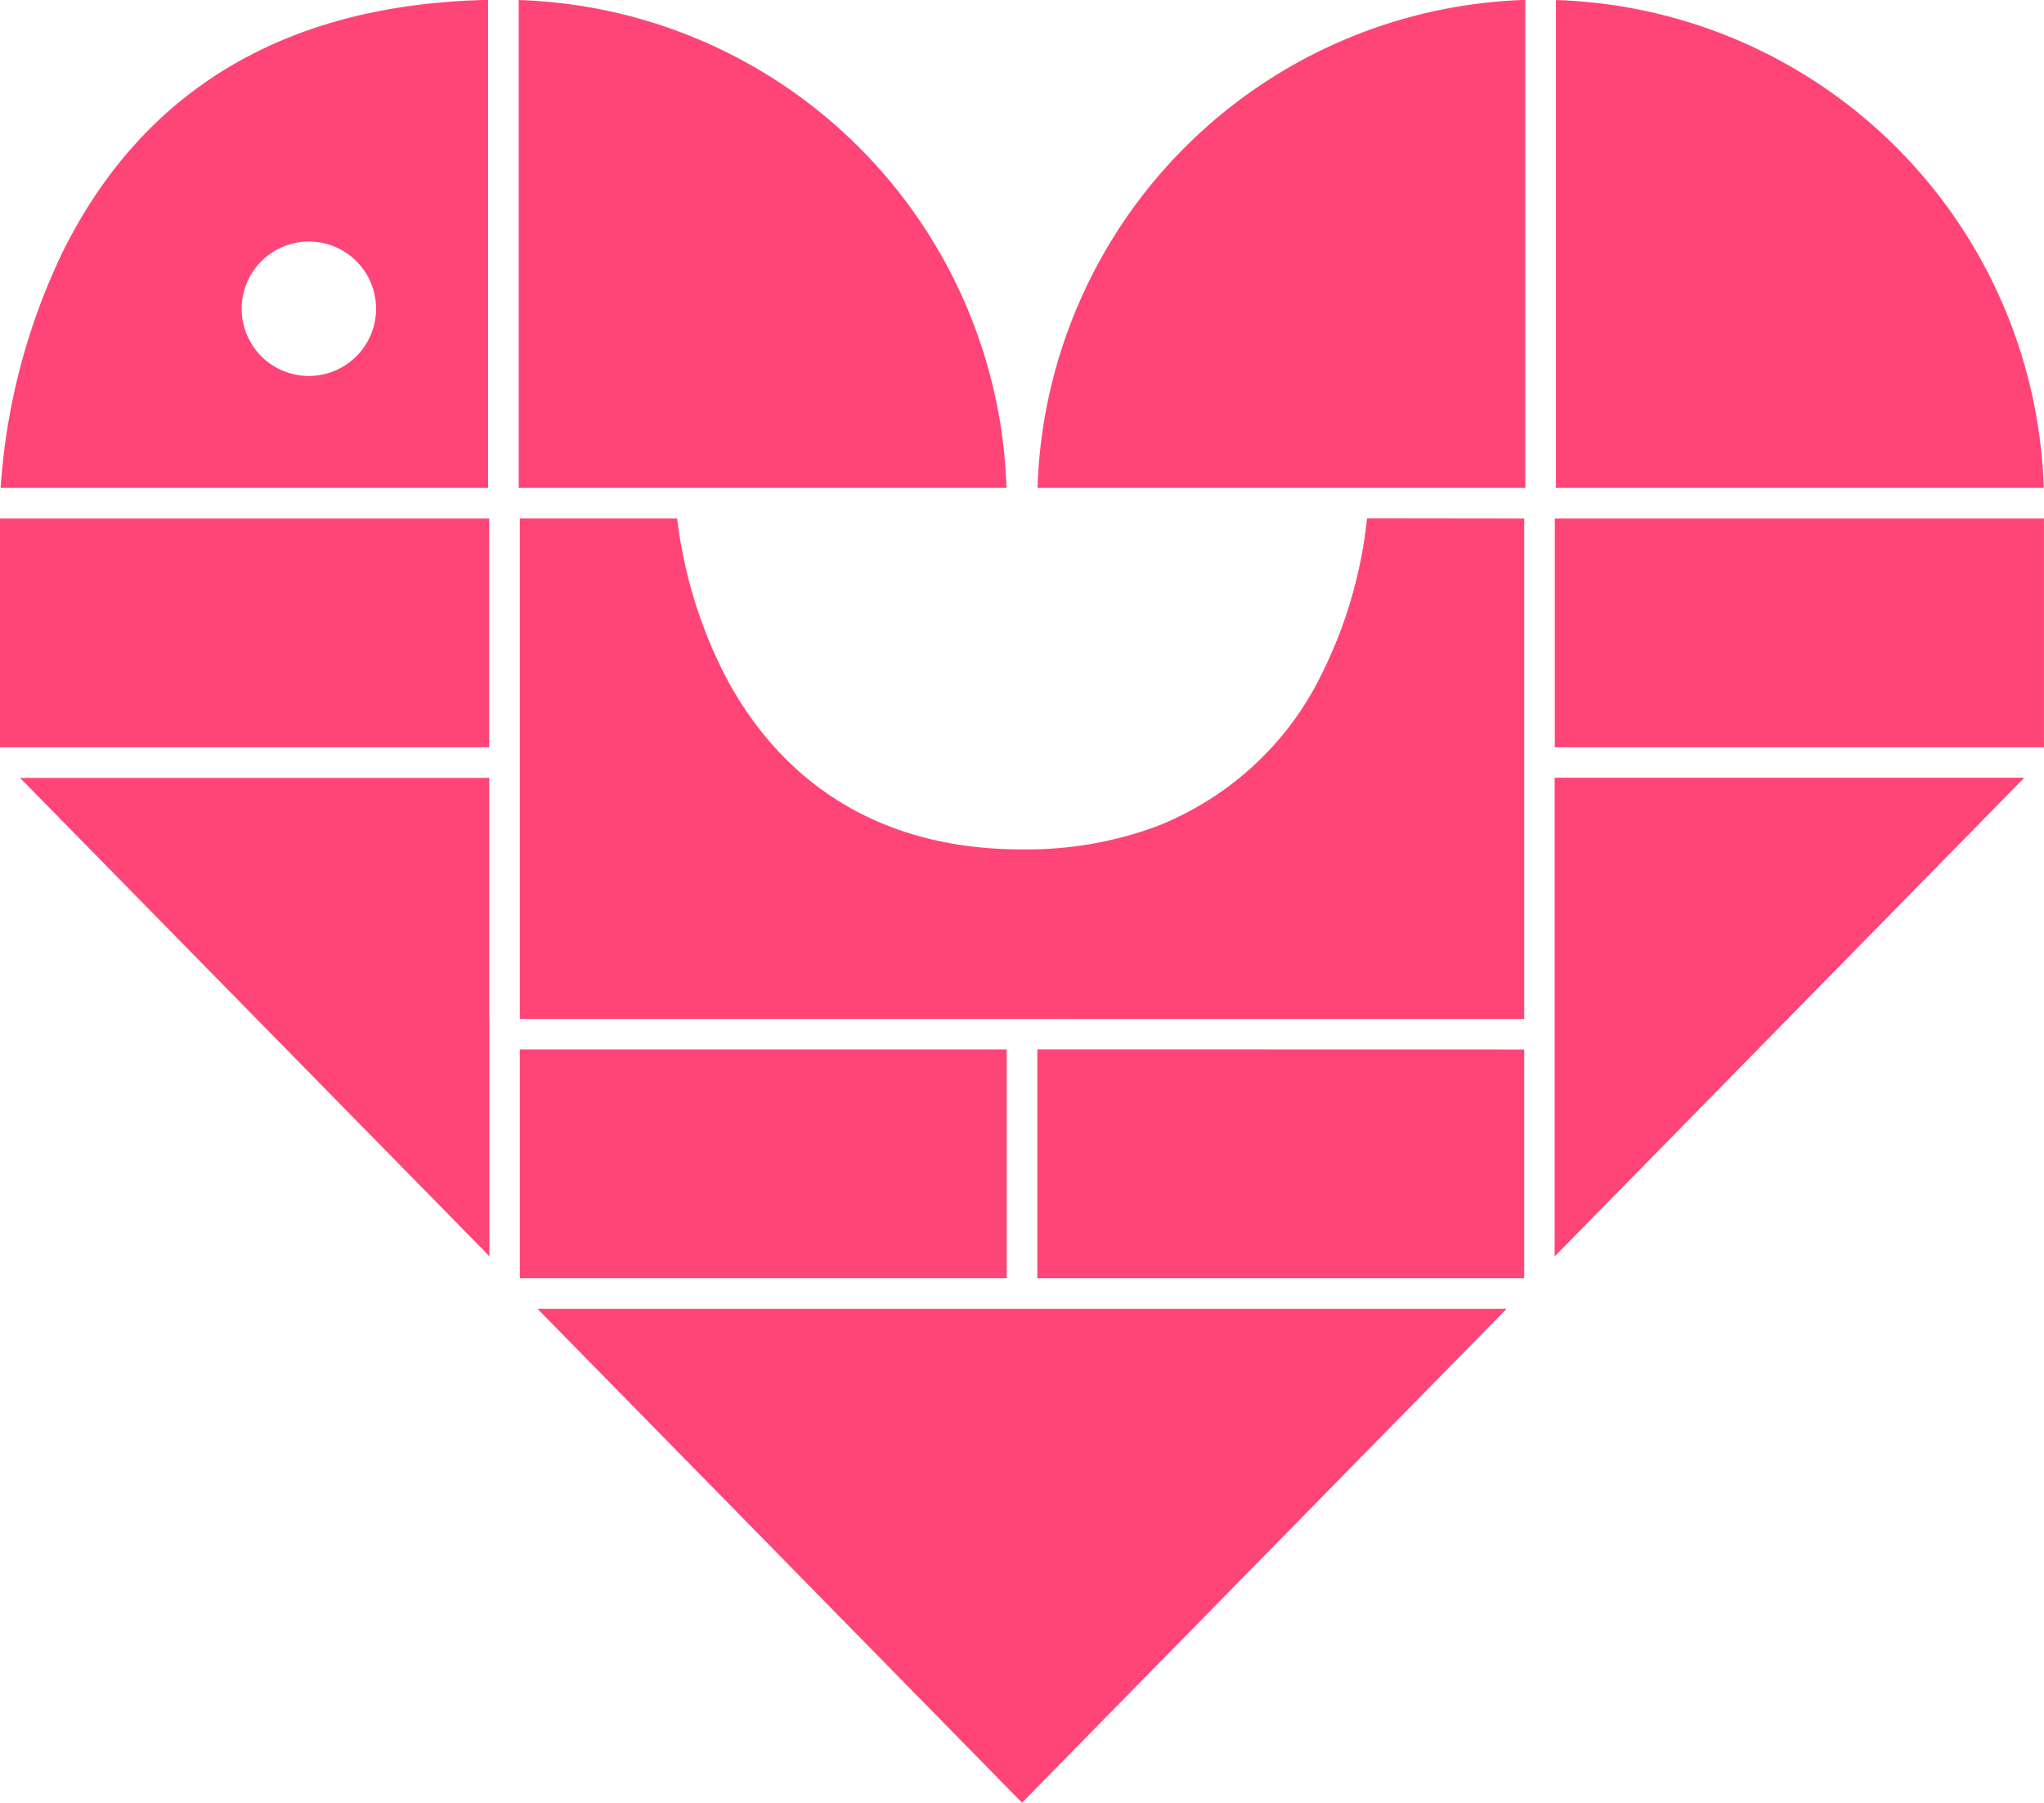 <svg xmlns="http://www.w3.org/2000/svg" width="90.237" height="79.572" viewBox="0 0 90.237 79.572">
  <g id="heart-big" transform="translate(0)">
    <rect id="Rectangle_6" data-name="Rectangle 6" width="21.596" height="10.097" transform="translate(0 22.889)" fill="#ff4577"/>
    <rect id="Rectangle_7" data-name="Rectangle 7" width="21.494" height="10.097" transform="translate(22.949 46.326)" fill="#ff4577"/>
    <path id="Path_44" data-name="Path 44" d="M438.32,336.594v10.421l.05.05V336.594Zm1.4,0v0h22.843v0Z" transform="translate(-416.774 -291.62)" fill="#ff4577"/>
    <path id="Path_45" data-name="Path 45" d="M561.494,342.266v10.095H540v-10.1" transform="translate(-494.205 -295.938)" fill="#ff4577"/>
    <rect id="Rectangle_8" data-name="Rectangle 8" width="21.596" height="10.097" transform="translate(68.64 22.889)" fill="#ff4577"/>
    <path id="Path_46" data-name="Path 46" d="M350.854,159.072a28.283,28.283,0,0,0-2.764,10.469h21.518V148C360.743,148.183,354.438,151.9,350.854,159.072ZM361.7,164.6a2.967,2.967,0,1,1,2.964-2.967A2.97,2.97,0,0,1,361.7,164.6Z" transform="translate(-348.061 -148.004)" fill="#ff4577"/>
    <path id="Path_47" data-name="Path 47" d="M372.394,291.994V302.63h0V313.1l-.05-.05L351.68,291.994Z" transform="translate(-350.795 -257.656)" fill="#ff4577"/>
    <path id="Path_48" data-name="Path 48" d="M438.53,291.994V302.63h0V291.994Z" transform="translate(-416.934 -257.656)" fill="#ff4577"/>
    <path id="Path_49" data-name="Path 49" d="M490.258,390.274l-21.389,21.8-21.389-21.8Z" transform="translate(-423.749 -332.498)" fill="#ff4577"/>
    <path id="Path_50" data-name="Path 50" d="M656.511,291.994l-20.659,21.055-.052.052V291.994Z" transform="translate(-567.159 -257.656)" fill="#ff4577"/>
    <path id="Path_51" data-name="Path 51" d="M465.524,169.548H443.99V148.014A22.247,22.247,0,0,1,465.524,169.548Z" transform="translate(-421.091 -148.012)" fill="#ff4577"/>
    <path id="Path_52" data-name="Path 52" d="M595.583,241.054v.024h0A.13.13,0,0,0,595.583,241.054Z" transform="translate(-536.531 -218.864)" fill="#ff4577"/>
    <path id="Path_53" data-name="Path 53" d="M561.574,169.541H540.04A22.25,22.25,0,0,1,561.574,148h0" transform="translate(-494.236 -148.004)" fill="#ff4577"/>
    <path id="Path_54" data-name="Path 54" d="M636.01,169.548V148.014h0a22.247,22.247,0,0,1,21.535,21.534H636.01Z" transform="translate(-567.319 -148.012)" fill="#ff4577"/>
    <path id="Path_55" data-name="Path 55" d="M444.2,298.312h0V286.324Z" transform="translate(-421.251 -253.338)" fill="#ff4577"/>
    <rect id="Rectangle_9" data-name="Rectangle 9" width="44.337" height="0.002" transform="translate(22.951 44.974)" fill="#ff4577"/>
    <path id="Path_56" data-name="Path 56" d="M570.929,243.984c-.222,2.287-1.457,9.851-8.213,13.128-.25.122-.508.236-.768.341-.15.064-.3.122-.456.179l0,0c.157-.057.31-.119.46-.181h0a13.629,13.629,0,0,0,6.94-6.522,19.972,19.972,0,0,0,2.034-6.94Z" transform="translate(-510.57 -221.095)" fill="#ff4577"/>
    <path id="Path_57" data-name="Path 57" d="M572.391,243.984c-.222,2.287-1.457,9.851-8.213,13.128-.25.122-.508.236-.768.341l0-.007h0a13.628,13.628,0,0,0,6.939-6.522,19.963,19.963,0,0,0,2.034-6.94Z" transform="translate(-512.033 -221.095)" fill="#ff4577"/>
    <rect id="Rectangle_10" data-name="Rectangle 10" width="20.197" height="0.002" transform="translate(47.092 44.974)" fill="#ff4577"/>
    <rect id="Rectangle_11" data-name="Rectangle 11" width="20.533" height="0.002" transform="translate(46.756 44.974)" fill="#ff4577"/>
    <path id="Path_58" data-name="Path 58" d="M595.583,241.054v.024h0A.13.13,0,0,0,595.583,241.054Z" transform="translate(-536.531 -218.864)" fill="#ff4577"/>
    <path id="Path_59" data-name="Path 59" d="M570.929,243.984c-.222,2.287-1.457,9.851-8.213,13.128-.25.122-.508.236-.768.341-.15.064-.3.122-.456.179l0,0c.157-.057.31-.119.46-.181h0a13.629,13.629,0,0,0,6.94-6.522,19.972,19.972,0,0,0,2.034-6.94Z" transform="translate(-510.57 -221.095)" fill="#ff4577"/>
    <path id="Path_60" data-name="Path 60" d="M656.511,291.994l-20.659,21.055-.052.052V291.994Z" transform="translate(-567.159 -257.656)" fill="#ff4577"/>
    <path id="Path_61" data-name="Path 61" d="M488.54,243.984v22.085H444.2l0-11.988v-10.1h6.945a20.571,20.571,0,0,0,2.12,6.944c1.839,3.5,5.6,7.665,13.107,7.665a16.566,16.566,0,0,0,5.8-.966l0,0c.153-.057.305-.114.455-.179.26-.1.518-.219.768-.341,6.756-3.277,7.991-10.841,8.213-13.128Z" transform="translate(-421.251 -221.095)" fill="#ff4577"/>
  </g>
</svg>
